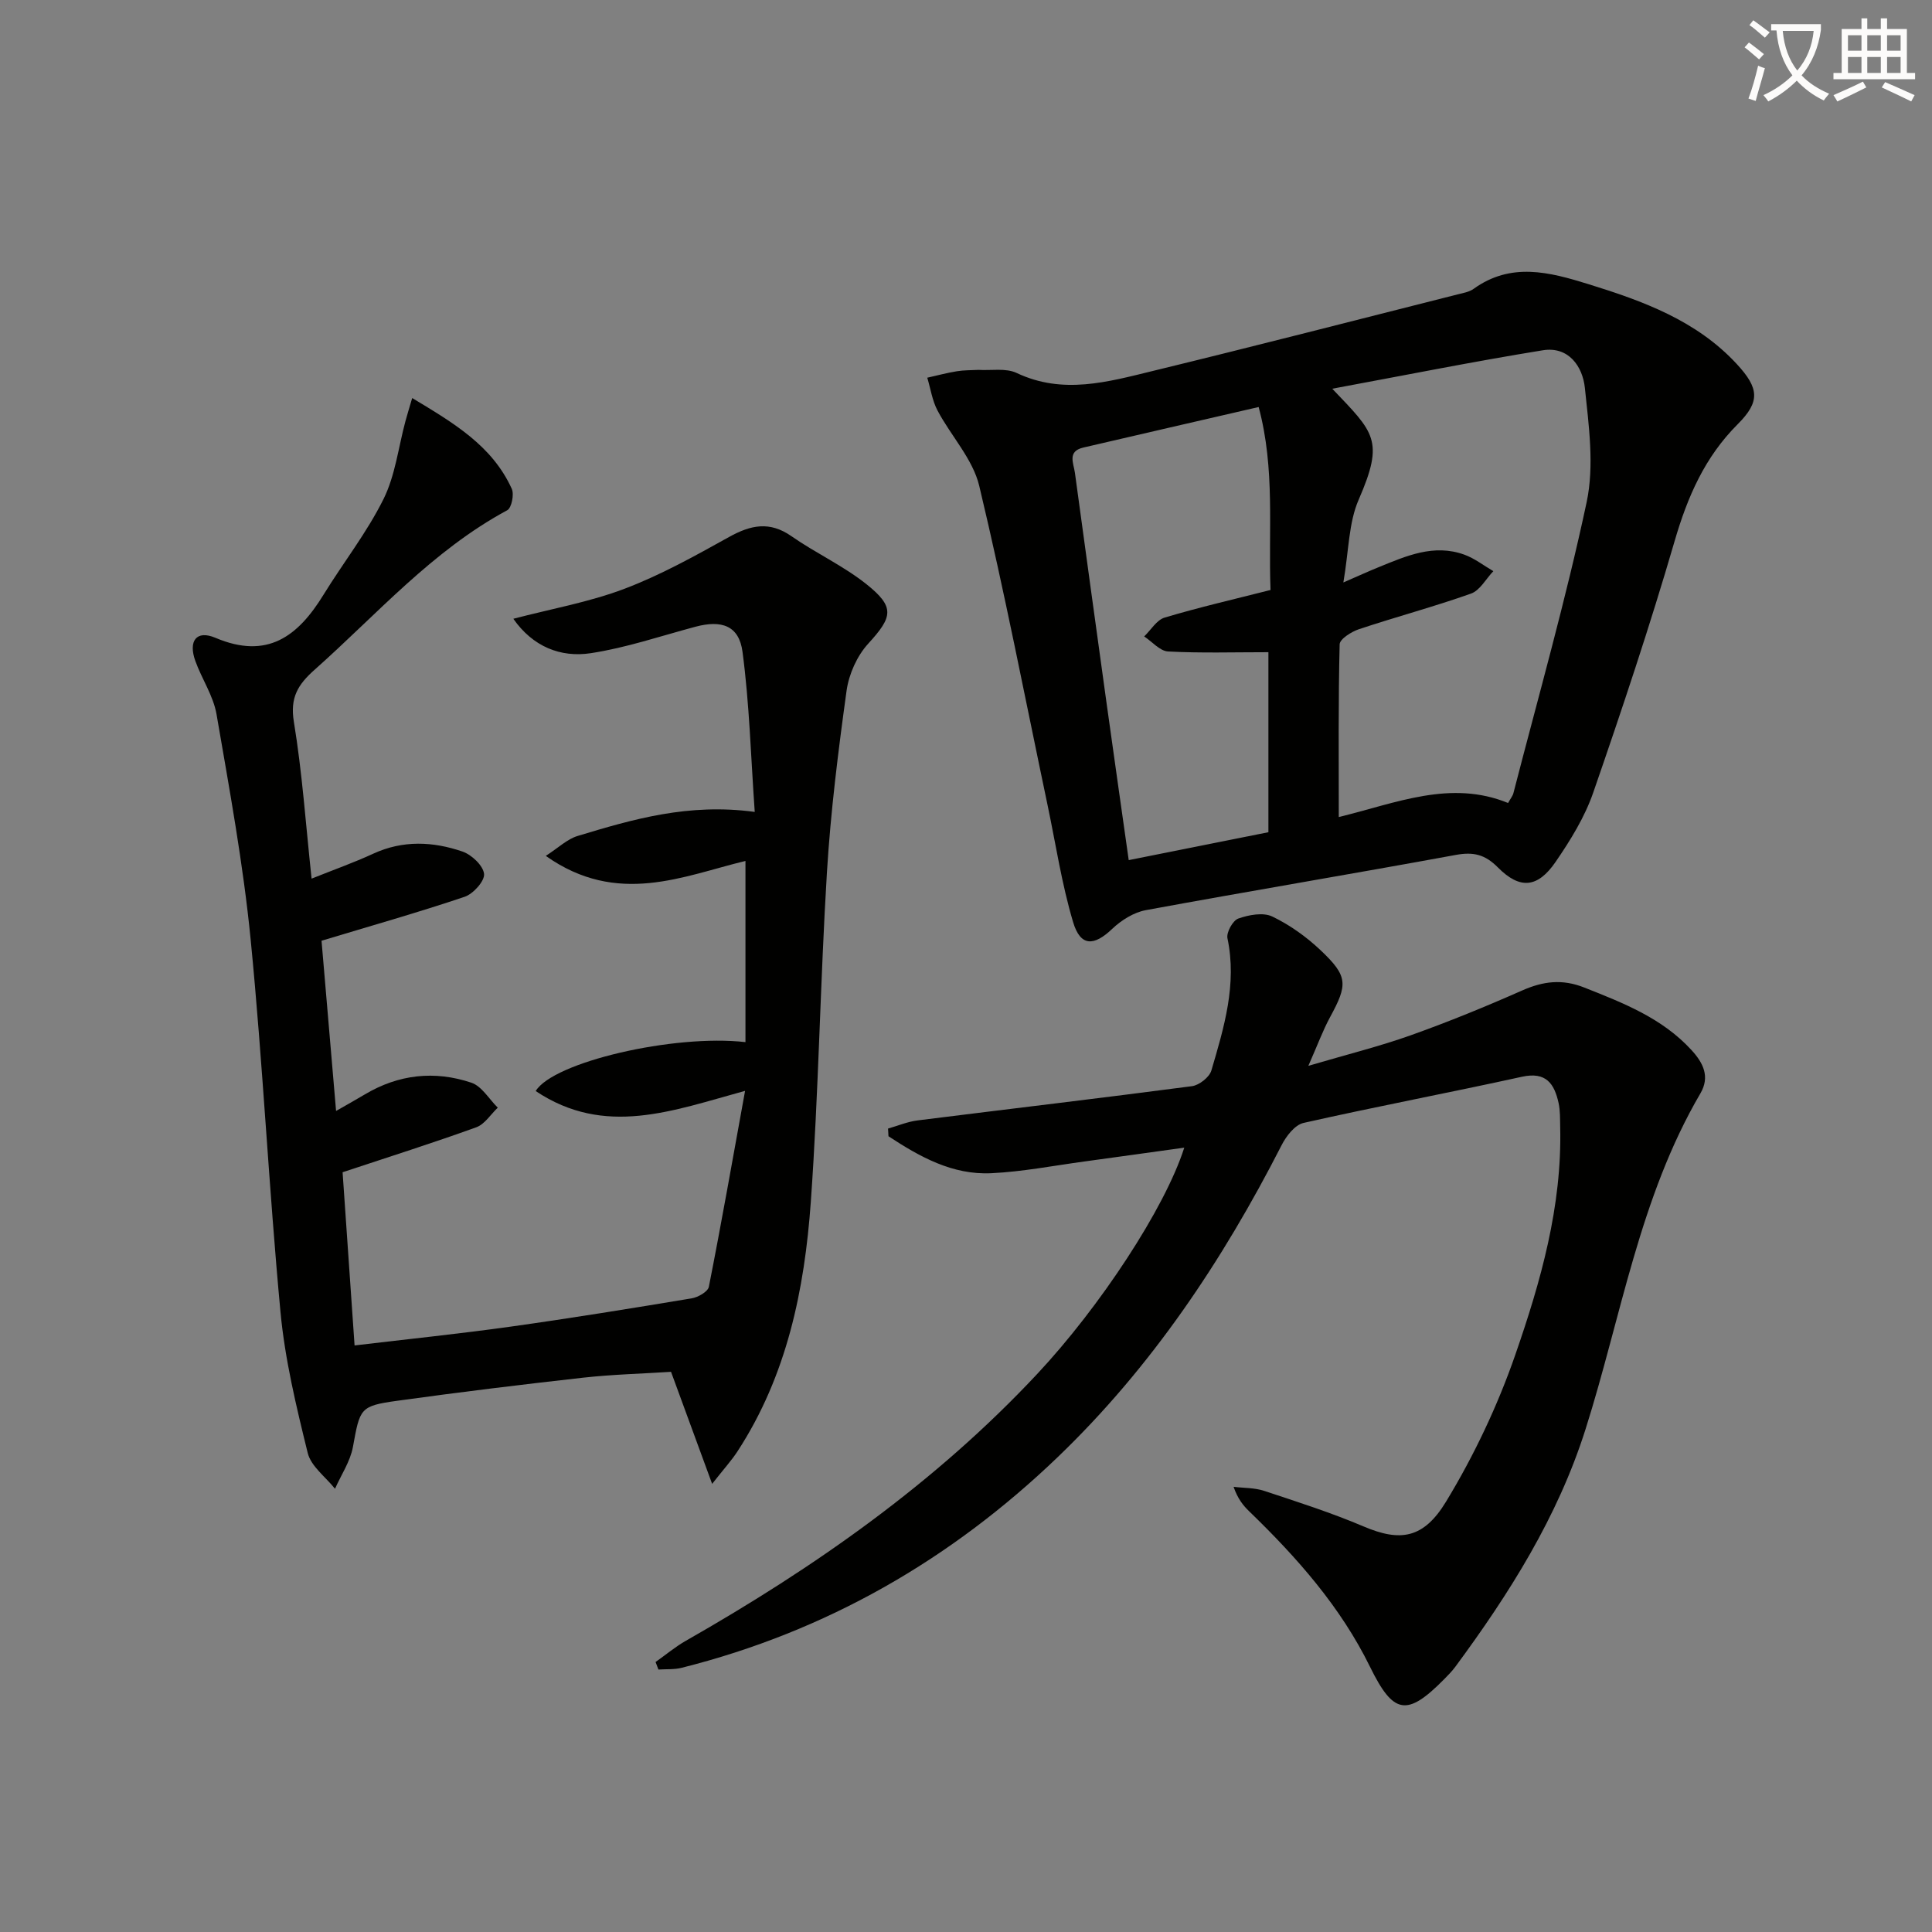 <svg enable-background="new 0 0 400 400" viewBox="0 0 400 400" xmlns="http://www.w3.org/2000/svg"><rect x="0" y="0" width="400" height="400" fill="#808080" stroke="none"/><path d="m362.1 8.8c1.1.8 2.1 1.6 3.1 2.4l-1 1.1c-1.3-1.1-2.3-2-3-2.5zm1.9 4.8c.5.2.9.4 1.4.5-.6 2.3-1.3 4.5-1.9 6.8l-1.5-.5c.8-2.1 1.4-4.3 2-6.8zm-1-9.4c1.3.9 2.4 1.8 3.4 2.5l-1 1.1c-1.4-1.2-2.4-2.1-3.2-2.6zm3.7 2.2v-1.4h10.3v1.2c-.5 3.6-1.8 6.8-4 9.4 1.5 1.6 3.4 2.8 5.7 3.8-.3.4-.7.8-1.1 1.4-2.3-1.1-4.1-2.5-5.6-4.1-1.6 1.6-3.6 3.1-5.9 4.3-.3-.5-.7-.9-1-1.3 2.4-1.1 4.4-2.5 6-4.1-1.9-2.5-3-5.6-3.3-9.3h-1.1zm8.8 0h-6.4c.3 3.3 1.3 6 3 8.2 2-2.3 3.1-5.1 3.4-8.2z" fill="#fcfbfa"/><path d="m385.3 3.8h1.3v2.2h2.8v-2.2h1.3v2.2h4.1v9.1h1.7v1.3h-16.9v-1.3h1.7v-9.1h4.1v-2.2zm.4 13.1.7 1.2c-1.8.9-3.8 1.9-6 2.9-.2-.4-.5-.8-.8-1.3 2.3-1 4.3-1.9 6.1-2.8zm-3.1-6.4h2.8v-3.2h-2.8zm0 4.6h2.8v-3.3h-2.8zm4-4.6h2.8v-3.2h-2.8zm0 4.6h2.8v-3.3h-2.8zm3.7 1.9c2.1.9 4.1 1.8 6.1 2.7l-.7 1.3c-2.2-1.1-4.2-2-6.1-2.9zm3.2-9.7h-2.8v3.2h2.8zm-2.8 7.8h2.8v-3.3h-2.8z" fill="#fcfbfa"/><g fill="#010100"><path d="m110.91 225.89c3.62-6 28.6-11.83 43.43-10.13 0-12.47 0-24.81 0-37.51-12.77 3.06-26.48 9.48-41.34-1.05 2.61-1.68 4.43-3.47 6.58-4.12 11.46-3.47 22.98-6.84 36.68-4.98-.81-11.49-1.1-22.39-2.53-33.14-.72-5.44-4.32-6.66-9.79-5.19-7.18 1.92-14.28 4.34-21.59 5.46-6.32.97-12.05-1.37-16.07-7.12 7.87-2.06 15.71-3.44 23.01-6.21 7.5-2.84 14.61-6.81 21.65-10.72 4.48-2.49 8.4-3.33 12.93-.16 5 3.49 10.67 6.09 15.43 9.86 6.07 4.82 5.53 6.83.44 12.4-2.3 2.52-3.98 6.28-4.46 9.68-1.73 12.49-3.3 25.03-4.07 37.6-1.39 22.74-1.72 45.55-3.34 68.28-1.3 18.18-4.95 35.94-15.16 51.62-1.24 1.91-2.8 3.61-5.27 6.76-3.07-8.35-5.69-15.5-8.51-23.2-6.02.39-12.13.54-18.17 1.21-12.87 1.44-25.72 3.01-38.55 4.79-7.72 1.07-7.68 1.57-9.14 9.55-.55 3.01-2.44 5.78-3.71 8.66-1.95-2.45-4.97-4.64-5.65-7.41-2.37-9.62-4.72-19.36-5.64-29.2-2.41-25.65-3.65-51.41-6.17-77.05-1.54-15.65-4.4-31.18-7.07-46.69-.66-3.82-3.05-7.31-4.39-11.04-1.49-4.13.22-6.46 4.16-4.79 10.75 4.56 17.09-.31 22.37-8.9 4.09-6.65 8.98-12.87 12.43-19.82 2.44-4.91 3.08-10.71 4.54-16.12.37-1.37.79-2.72 1.4-4.8 8.56 5.16 16.55 9.84 20.62 18.8.52 1.15-.04 3.95-.94 4.43-15.51 8.36-26.96 21.54-39.86 33-3.48 3.09-5.14 5.77-4.32 10.79 1.74 10.58 2.47 21.33 3.67 32.48 4.57-1.83 8.75-3.31 12.76-5.16 6.14-2.83 12.37-2.54 18.47-.45 1.9.65 4.29 2.9 4.48 4.63.16 1.47-2.24 4.14-4.02 4.74-9.7 3.27-19.57 6.06-29.63 9.1.94 10.98 1.95 22.81 3.01 35.24 2.05-1.17 4.02-2.27 5.95-3.42 6.99-4.17 14.47-4.98 22.06-2.43 2.16.73 3.66 3.39 5.47 5.17-1.47 1.39-2.7 3.43-4.45 4.06-8.86 3.21-17.85 6.05-27.68 9.31.76 11.05 1.6 23.19 2.48 35.86 11.09-1.32 21.78-2.42 32.42-3.91 12.49-1.75 24.93-3.77 37.37-5.84 1.33-.22 3.36-1.38 3.56-2.39 2.62-13.27 4.96-26.6 7.5-40.57-14.97 4.09-29.01 9.62-43.35.04z"/><path d="m202.58 76.58c2.66.16 5.68-.42 7.91.64 9.56 4.53 18.88 1.85 28.16-.41 21.1-5.13 42.13-10.55 63.18-15.87 1.12-.28 2.37-.49 3.27-1.14 7.73-5.56 15.64-3.49 23.74-.98 11.37 3.52 22.43 7.54 30.77 16.58 4.59 4.98 4.85 7.74.18 12.41-6.84 6.83-10.4 15.03-13.07 24.19-5.1 17.51-10.88 34.83-16.85 52.07-1.76 5.1-4.73 9.9-7.81 14.39-3.7 5.38-7.38 5.73-11.93 1.14-2.68-2.71-5.08-3.26-8.71-2.6-21.38 3.93-42.82 7.5-64.2 11.44-2.49.46-5.07 2.08-6.94 3.86-3.79 3.62-6.58 3.71-8.1-1.37-2.36-7.9-3.59-16.14-5.29-24.23-4.64-22.06-8.91-44.2-14.15-66.11-1.33-5.56-5.85-10.33-8.64-15.6-1.09-2.06-1.43-4.51-2.12-6.79 2.03-.45 4.04-1 6.09-1.33 1.49-.25 3.01-.21 4.51-.29zm109.65 89.67c.51-.92.96-1.45 1.11-2.05 5.17-20.05 10.85-40 15.16-60.24 1.6-7.54.45-15.81-.37-23.66-.46-4.41-3.35-8.64-8.7-7.78-14.28 2.31-28.48 5.16-43.6 7.96 8.64 9.08 10.86 10.6 5.47 22.97-2.09 4.79-2.03 10.51-3.17 17.14 3.44-1.5 5.35-2.37 7.3-3.16 5.7-2.32 11.42-4.88 17.73-2.6 2.14.77 4.02 2.26 6.02 3.42-1.53 1.6-2.77 3.99-4.63 4.65-7.63 2.71-15.48 4.8-23.17 7.36-1.57.52-3.99 2.04-4.02 3.14-.29 11.75-.18 23.5-.18 35.76 11.97-2.92 23.15-7.77 35.05-2.91zm-51.64-81.98c-12.48 2.88-24.41 5.62-36.33 8.4-3.33.78-1.98 3.25-1.71 5.22 2.17 15.94 4.36 31.88 6.57 47.81 1.48 10.64 3 21.27 4.57 32.38 9.93-1.99 19.47-3.89 28.92-5.78 0-12.97 0-25.51 0-37.27-7.2 0-14 .21-20.77-.15-1.7-.09-3.3-2.03-4.95-3.11 1.4-1.35 2.59-3.42 4.25-3.91 7.09-2.12 14.32-3.78 21.91-5.71-.48-12.44.99-25.04-2.46-37.88z"/><path d="m135.73 344.1c2.07-1.46 4.04-3.12 6.23-4.37 26.74-15.23 51.73-32.73 72.86-55.35 12.85-13.75 26.36-34.19 30.37-46.77-7.1.98-13.88 1.94-20.66 2.86-6.42.87-12.82 2.12-19.27 2.43-8.09.4-14.86-3.42-21.31-7.65-.03-.53-.06-1.06-.09-1.59 2.03-.58 4.03-1.43 6.11-1.69 18.94-2.38 37.9-4.6 56.82-7.09 1.49-.2 3.6-1.85 4.01-3.24 2.62-8.91 5.34-17.84 3.33-27.39-.25-1.21 1.11-3.67 2.24-4.07 2.17-.77 5.14-1.33 7.03-.43 3.65 1.75 7.11 4.23 10.06 7.03 5.65 5.35 5.6 7.05 1.9 13.84-1.48 2.73-2.55 5.68-4.48 10.05 8.02-2.36 14.71-4.02 21.18-6.32 7.81-2.78 15.5-5.93 23.08-9.28 4.35-1.92 8.29-2.43 12.87-.61 8.08 3.2 16.1 6.31 22.17 12.92 2.44 2.65 3.9 5.51 1.88 8.98-12.64 21.58-16.39 46.21-23.8 69.57-5.77 18.19-15.76 34-26.96 49.17-.69.93-1.52 1.77-2.33 2.59-7.7 7.79-10.49 7.26-15.32-2.59-6.1-12.44-15.13-22.63-24.99-32.17-1.28-1.23-2.4-2.63-3.26-5.1 2.12.26 4.35.18 6.34.84 6.92 2.29 13.89 4.52 20.59 7.37 7.59 3.23 12.4 2.51 17.04-5.11 5.8-9.55 10.7-19.89 14.36-30.45 5.27-15.18 9.69-30.74 9.29-47.14-.04-1.66.02-3.37-.33-4.97-.88-3.99-2.58-6.54-7.58-5.44-15.05 3.31-30.2 6.17-45.23 9.56-1.8.41-3.6 2.75-4.55 4.63-12.2 23.87-26.92 45.92-46.35 64.57-22.16 21.27-47.97 36.1-77.85 43.61-1.54.39-3.2.25-4.81.36-.22-.54-.4-1.05-.59-1.56z"/></g></svg>
